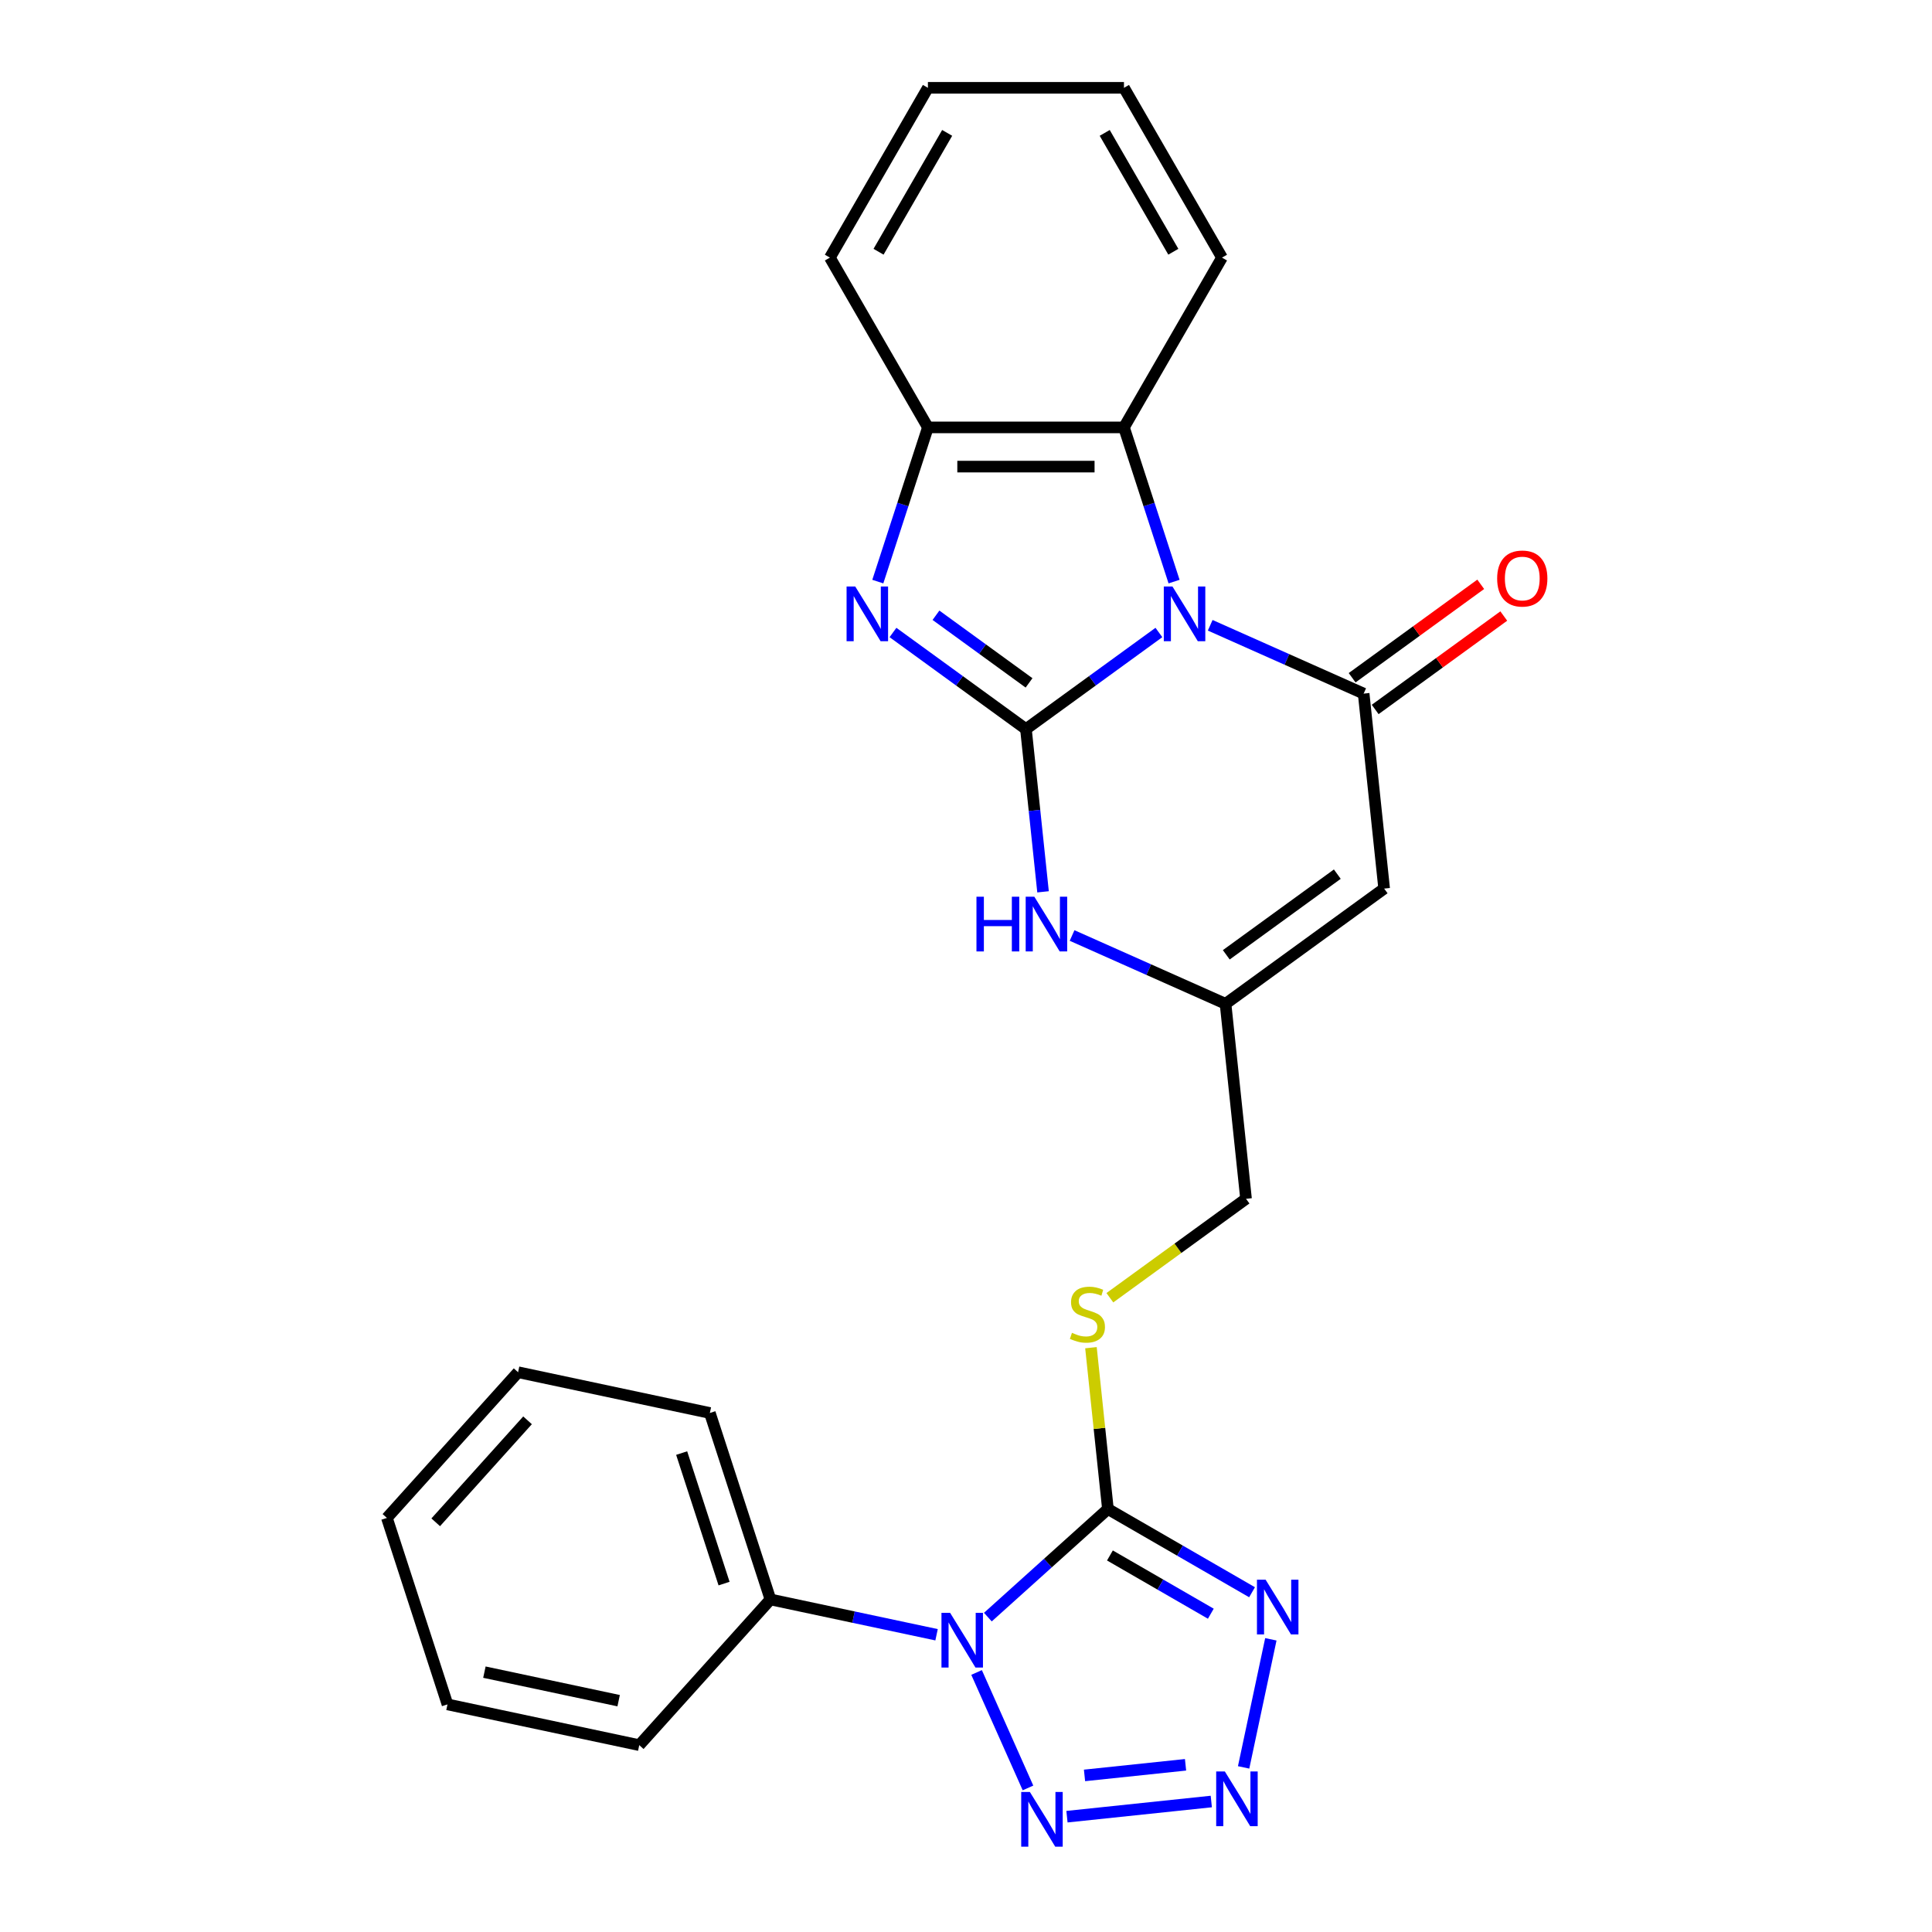 <?xml version='1.0' encoding='iso-8859-1'?>
<svg version='1.1' baseProfile='full'
              xmlns='http://www.w3.org/2000/svg'
                      xmlns:rdkit='http://www.rdkit.org/xml'
                      xmlns:xlink='http://www.w3.org/1999/xlink'
                  xml:space='preserve'
width='1000px' height='1000px' viewBox='0 0 1000 1000'>
<!-- END OF HEADER -->
<rect style='opacity:1.0;fill:#FFFFFF;stroke:none' width='1000' height='1000' x='0' y='0'> </rect>
<path class='bond-0' d='M 599.845,327.378 L 565.435,352.378' style='fill:none;fill-rule:evenodd;stroke:#0000FF;stroke-width:6px;stroke-linecap:butt;stroke-linejoin:miter;stroke-opacity:1' />
<path class='bond-0' d='M 565.435,352.378 L 531.025,377.379' style='fill:none;fill-rule:evenodd;stroke:#000000;stroke-width:6px;stroke-linecap:butt;stroke-linejoin:miter;stroke-opacity:1' />
<path class='bond-2' d='M 626.399,323.643 L 666.113,341.325' style='fill:none;fill-rule:evenodd;stroke:#0000FF;stroke-width:6px;stroke-linecap:butt;stroke-linejoin:miter;stroke-opacity:1' />
<path class='bond-2' d='M 666.113,341.325 L 705.827,359.006' style='fill:none;fill-rule:evenodd;stroke:#000000;stroke-width:6px;stroke-linecap:butt;stroke-linejoin:miter;stroke-opacity:1' />
<path class='bond-10' d='M 607.697,301.035 L 594.731,261.127' style='fill:none;fill-rule:evenodd;stroke:#0000FF;stroke-width:6px;stroke-linecap:butt;stroke-linejoin:miter;stroke-opacity:1' />
<path class='bond-10' d='M 594.731,261.127 L 581.764,221.22' style='fill:none;fill-rule:evenodd;stroke:#000000;stroke-width:6px;stroke-linecap:butt;stroke-linejoin:miter;stroke-opacity:1' />
<path class='bond-4' d='M 531.025,377.379 L 496.614,352.378' style='fill:none;fill-rule:evenodd;stroke:#000000;stroke-width:6px;stroke-linecap:butt;stroke-linejoin:miter;stroke-opacity:1' />
<path class='bond-4' d='M 496.614,352.378 L 462.204,327.378' style='fill:none;fill-rule:evenodd;stroke:#0000FF;stroke-width:6px;stroke-linecap:butt;stroke-linejoin:miter;stroke-opacity:1' />
<path class='bond-4' d='M 532.631,353.459 L 508.544,335.959' style='fill:none;fill-rule:evenodd;stroke:#000000;stroke-width:6px;stroke-linecap:butt;stroke-linejoin:miter;stroke-opacity:1' />
<path class='bond-4' d='M 508.544,335.959 L 484.457,318.458' style='fill:none;fill-rule:evenodd;stroke:#0000FF;stroke-width:6px;stroke-linecap:butt;stroke-linejoin:miter;stroke-opacity:1' />
<path class='bond-9' d='M 531.025,377.379 L 535.451,419.492' style='fill:none;fill-rule:evenodd;stroke:#000000;stroke-width:6px;stroke-linecap:butt;stroke-linejoin:miter;stroke-opacity:1' />
<path class='bond-9' d='M 535.451,419.492 L 539.877,461.604' style='fill:none;fill-rule:evenodd;stroke:#0000FF;stroke-width:6px;stroke-linecap:butt;stroke-linejoin:miter;stroke-opacity:1' />
<path class='bond-1' d='M 511.318,837.016 L 542.386,809.042' style='fill:none;fill-rule:evenodd;stroke:#0000FF;stroke-width:6px;stroke-linecap:butt;stroke-linejoin:miter;stroke-opacity:1' />
<path class='bond-1' d='M 542.386,809.042 L 573.454,781.068' style='fill:none;fill-rule:evenodd;stroke:#000000;stroke-width:6px;stroke-linecap:butt;stroke-linejoin:miter;stroke-opacity:1' />
<path class='bond-7' d='M 505.475,865.667 L 532.086,925.435' style='fill:none;fill-rule:evenodd;stroke:#0000FF;stroke-width:6px;stroke-linecap:butt;stroke-linejoin:miter;stroke-opacity:1' />
<path class='bond-14' d='M 484.764,846.148 L 441.772,837.01' style='fill:none;fill-rule:evenodd;stroke:#0000FF;stroke-width:6px;stroke-linecap:butt;stroke-linejoin:miter;stroke-opacity:1' />
<path class='bond-14' d='M 441.772,837.01 L 398.781,827.872' style='fill:none;fill-rule:evenodd;stroke:#000000;stroke-width:6px;stroke-linecap:butt;stroke-linejoin:miter;stroke-opacity:1' />
<path class='bond-8' d='M 705.827,359.006 L 716.435,459.929' style='fill:none;fill-rule:evenodd;stroke:#000000;stroke-width:6px;stroke-linecap:butt;stroke-linejoin:miter;stroke-opacity:1' />
<path class='bond-15' d='M 711.792,367.216 L 745.072,343.037' style='fill:none;fill-rule:evenodd;stroke:#000000;stroke-width:6px;stroke-linecap:butt;stroke-linejoin:miter;stroke-opacity:1' />
<path class='bond-15' d='M 745.072,343.037 L 778.353,318.857' style='fill:none;fill-rule:evenodd;stroke:#FF0000;stroke-width:6px;stroke-linecap:butt;stroke-linejoin:miter;stroke-opacity:1' />
<path class='bond-15' d='M 699.863,350.797 L 733.143,326.617' style='fill:none;fill-rule:evenodd;stroke:#000000;stroke-width:6px;stroke-linecap:butt;stroke-linejoin:miter;stroke-opacity:1' />
<path class='bond-15' d='M 733.143,326.617 L 766.423,302.438' style='fill:none;fill-rule:evenodd;stroke:#FF0000;stroke-width:6px;stroke-linecap:butt;stroke-linejoin:miter;stroke-opacity:1' />
<path class='bond-3' d='M 573.454,781.068 L 569.066,739.315' style='fill:none;fill-rule:evenodd;stroke:#000000;stroke-width:6px;stroke-linecap:butt;stroke-linejoin:miter;stroke-opacity:1' />
<path class='bond-3' d='M 569.066,739.315 L 564.677,697.563' style='fill:none;fill-rule:evenodd;stroke:#CCCC00;stroke-width:6px;stroke-linecap:butt;stroke-linejoin:miter;stroke-opacity:1' />
<path class='bond-5' d='M 573.454,781.068 L 610.757,802.605' style='fill:none;fill-rule:evenodd;stroke:#000000;stroke-width:6px;stroke-linecap:butt;stroke-linejoin:miter;stroke-opacity:1' />
<path class='bond-5' d='M 610.757,802.605 L 648.06,824.142' style='fill:none;fill-rule:evenodd;stroke:#0000FF;stroke-width:6px;stroke-linecap:butt;stroke-linejoin:miter;stroke-opacity:1' />
<path class='bond-5' d='M 574.497,805.106 L 600.609,820.181' style='fill:none;fill-rule:evenodd;stroke:#000000;stroke-width:6px;stroke-linecap:butt;stroke-linejoin:miter;stroke-opacity:1' />
<path class='bond-5' d='M 600.609,820.181 L 626.721,835.257' style='fill:none;fill-rule:evenodd;stroke:#0000FF;stroke-width:6px;stroke-linecap:butt;stroke-linejoin:miter;stroke-opacity:1' />
<path class='bond-26' d='M 454.352,301.035 L 467.319,261.127' style='fill:none;fill-rule:evenodd;stroke:#0000FF;stroke-width:6px;stroke-linecap:butt;stroke-linejoin:miter;stroke-opacity:1' />
<path class='bond-26' d='M 467.319,261.127 L 480.286,221.22' style='fill:none;fill-rule:evenodd;stroke:#000000;stroke-width:6px;stroke-linecap:butt;stroke-linejoin:miter;stroke-opacity:1' />
<path class='bond-6' d='M 657.788,848.504 L 643.697,914.798' style='fill:none;fill-rule:evenodd;stroke:#0000FF;stroke-width:6px;stroke-linecap:butt;stroke-linejoin:miter;stroke-opacity:1' />
<path class='bond-29' d='M 626.961,932.463 L 552.259,940.315' style='fill:none;fill-rule:evenodd;stroke:#0000FF;stroke-width:6px;stroke-linecap:butt;stroke-linejoin:miter;stroke-opacity:1' />
<path class='bond-29' d='M 613.635,913.457 L 561.343,918.953' style='fill:none;fill-rule:evenodd;stroke:#0000FF;stroke-width:6px;stroke-linecap:butt;stroke-linejoin:miter;stroke-opacity:1' />
<path class='bond-12' d='M 716.435,459.929 L 634.337,519.576' style='fill:none;fill-rule:evenodd;stroke:#000000;stroke-width:6px;stroke-linecap:butt;stroke-linejoin:miter;stroke-opacity:1' />
<path class='bond-12' d='M 692.191,452.456 L 634.722,494.209' style='fill:none;fill-rule:evenodd;stroke:#000000;stroke-width:6px;stroke-linecap:butt;stroke-linejoin:miter;stroke-opacity:1' />
<path class='bond-27' d='M 554.909,484.212 L 594.623,501.894' style='fill:none;fill-rule:evenodd;stroke:#0000FF;stroke-width:6px;stroke-linecap:butt;stroke-linejoin:miter;stroke-opacity:1' />
<path class='bond-27' d='M 594.623,501.894 L 634.337,519.576' style='fill:none;fill-rule:evenodd;stroke:#000000;stroke-width:6px;stroke-linecap:butt;stroke-linejoin:miter;stroke-opacity:1' />
<path class='bond-11' d='M 581.764,221.22 L 480.286,221.22' style='fill:none;fill-rule:evenodd;stroke:#000000;stroke-width:6px;stroke-linecap:butt;stroke-linejoin:miter;stroke-opacity:1' />
<path class='bond-11' d='M 566.542,241.516 L 495.507,241.516' style='fill:none;fill-rule:evenodd;stroke:#000000;stroke-width:6px;stroke-linecap:butt;stroke-linejoin:miter;stroke-opacity:1' />
<path class='bond-17' d='M 581.764,221.22 L 632.503,133.337' style='fill:none;fill-rule:evenodd;stroke:#000000;stroke-width:6px;stroke-linecap:butt;stroke-linejoin:miter;stroke-opacity:1' />
<path class='bond-18' d='M 480.286,221.22 L 429.547,133.337' style='fill:none;fill-rule:evenodd;stroke:#000000;stroke-width:6px;stroke-linecap:butt;stroke-linejoin:miter;stroke-opacity:1' />
<path class='bond-16' d='M 634.337,519.576 L 644.944,620.498' style='fill:none;fill-rule:evenodd;stroke:#000000;stroke-width:6px;stroke-linecap:butt;stroke-linejoin:miter;stroke-opacity:1' />
<path class='bond-13' d='M 574.464,671.706 L 609.704,646.102' style='fill:none;fill-rule:evenodd;stroke:#CCCC00;stroke-width:6px;stroke-linecap:butt;stroke-linejoin:miter;stroke-opacity:1' />
<path class='bond-13' d='M 609.704,646.102 L 644.944,620.498' style='fill:none;fill-rule:evenodd;stroke:#000000;stroke-width:6px;stroke-linecap:butt;stroke-linejoin:miter;stroke-opacity:1' />
<path class='bond-19' d='M 398.781,827.872 L 367.422,731.36' style='fill:none;fill-rule:evenodd;stroke:#000000;stroke-width:6px;stroke-linecap:butt;stroke-linejoin:miter;stroke-opacity:1' />
<path class='bond-19' d='M 374.774,819.667 L 352.824,752.109' style='fill:none;fill-rule:evenodd;stroke:#000000;stroke-width:6px;stroke-linecap:butt;stroke-linejoin:miter;stroke-opacity:1' />
<path class='bond-20' d='M 398.781,827.872 L 330.878,903.285' style='fill:none;fill-rule:evenodd;stroke:#000000;stroke-width:6px;stroke-linecap:butt;stroke-linejoin:miter;stroke-opacity:1' />
<path class='bond-21' d='M 632.503,133.337 L 581.764,45.455' style='fill:none;fill-rule:evenodd;stroke:#000000;stroke-width:6px;stroke-linecap:butt;stroke-linejoin:miter;stroke-opacity:1' />
<path class='bond-21' d='M 607.316,130.303 L 571.798,68.785' style='fill:none;fill-rule:evenodd;stroke:#000000;stroke-width:6px;stroke-linecap:butt;stroke-linejoin:miter;stroke-opacity:1' />
<path class='bond-28' d='M 429.547,133.337 L 480.286,45.455' style='fill:none;fill-rule:evenodd;stroke:#000000;stroke-width:6px;stroke-linecap:butt;stroke-linejoin:miter;stroke-opacity:1' />
<path class='bond-28' d='M 454.734,130.303 L 490.251,68.785' style='fill:none;fill-rule:evenodd;stroke:#000000;stroke-width:6px;stroke-linecap:butt;stroke-linejoin:miter;stroke-opacity:1' />
<path class='bond-24' d='M 367.422,731.36 L 268.161,710.262' style='fill:none;fill-rule:evenodd;stroke:#000000;stroke-width:6px;stroke-linecap:butt;stroke-linejoin:miter;stroke-opacity:1' />
<path class='bond-23' d='M 330.878,903.285 L 231.618,882.186' style='fill:none;fill-rule:evenodd;stroke:#000000;stroke-width:6px;stroke-linecap:butt;stroke-linejoin:miter;stroke-opacity:1' />
<path class='bond-23' d='M 320.209,880.268 L 250.726,865.499' style='fill:none;fill-rule:evenodd;stroke:#000000;stroke-width:6px;stroke-linecap:butt;stroke-linejoin:miter;stroke-opacity:1' />
<path class='bond-22' d='M 581.764,45.455 L 480.286,45.455' style='fill:none;fill-rule:evenodd;stroke:#000000;stroke-width:6px;stroke-linecap:butt;stroke-linejoin:miter;stroke-opacity:1' />
<path class='bond-25' d='M 231.618,882.186 L 200.259,785.675' style='fill:none;fill-rule:evenodd;stroke:#000000;stroke-width:6px;stroke-linecap:butt;stroke-linejoin:miter;stroke-opacity:1' />
<path class='bond-30' d='M 268.161,710.262 L 200.259,785.675' style='fill:none;fill-rule:evenodd;stroke:#000000;stroke-width:6px;stroke-linecap:butt;stroke-linejoin:miter;stroke-opacity:1' />
<path class='bond-30' d='M 273.059,735.154 L 225.527,787.943' style='fill:none;fill-rule:evenodd;stroke:#000000;stroke-width:6px;stroke-linecap:butt;stroke-linejoin:miter;stroke-opacity:1' />
<path  class='atom-0' d='M 606.862 303.571
L 616.142 318.571
Q 617.062 320.051, 618.542 322.731
Q 620.022 325.411, 620.102 325.571
L 620.102 303.571
L 623.862 303.571
L 623.862 331.891
L 619.982 331.891
L 610.022 315.491
Q 608.862 313.571, 607.622 311.371
Q 606.422 309.171, 606.062 308.491
L 606.062 331.891
L 602.382 331.891
L 602.382 303.571
L 606.862 303.571
' fill='#0000FF'/>
<path  class='atom-2' d='M 491.781 834.81
L 501.061 849.81
Q 501.981 851.29, 503.461 853.97
Q 504.941 856.65, 505.021 856.81
L 505.021 834.81
L 508.781 834.81
L 508.781 863.13
L 504.901 863.13
L 494.941 846.73
Q 493.781 844.81, 492.541 842.61
Q 491.341 840.41, 490.981 839.73
L 490.981 863.13
L 487.301 863.13
L 487.301 834.81
L 491.781 834.81
' fill='#0000FF'/>
<path  class='atom-5' d='M 442.667 303.571
L 451.947 318.571
Q 452.867 320.051, 454.347 322.731
Q 455.827 325.411, 455.907 325.571
L 455.907 303.571
L 459.667 303.571
L 459.667 331.891
L 455.787 331.891
L 445.827 315.491
Q 444.667 313.571, 443.427 311.371
Q 442.227 309.171, 441.867 308.491
L 441.867 331.891
L 438.187 331.891
L 438.187 303.571
L 442.667 303.571
' fill='#0000FF'/>
<path  class='atom-6' d='M 655.077 817.647
L 664.357 832.647
Q 665.277 834.127, 666.757 836.807
Q 668.237 839.487, 668.317 839.647
L 668.317 817.647
L 672.077 817.647
L 672.077 845.967
L 668.197 845.967
L 658.237 829.567
Q 657.077 827.647, 655.837 825.447
Q 654.637 823.247, 654.277 822.567
L 654.277 845.967
L 650.597 845.967
L 650.597 817.647
L 655.077 817.647
' fill='#0000FF'/>
<path  class='atom-7' d='M 633.978 916.908
L 643.258 931.908
Q 644.178 933.388, 645.658 936.068
Q 647.138 938.748, 647.218 938.908
L 647.218 916.908
L 650.978 916.908
L 650.978 945.228
L 647.098 945.228
L 637.138 928.828
Q 635.978 926.908, 634.738 924.708
Q 633.538 922.508, 633.178 921.828
L 633.178 945.228
L 629.498 945.228
L 629.498 916.908
L 633.978 916.908
' fill='#0000FF'/>
<path  class='atom-8' d='M 533.056 927.515
L 542.336 942.515
Q 543.256 943.995, 544.736 946.675
Q 546.216 949.355, 546.296 949.515
L 546.296 927.515
L 550.056 927.515
L 550.056 955.835
L 546.176 955.835
L 536.216 939.435
Q 535.056 937.515, 533.816 935.315
Q 532.616 933.115, 532.256 932.435
L 532.256 955.835
L 528.576 955.835
L 528.576 927.515
L 533.056 927.515
' fill='#0000FF'/>
<path  class='atom-10' d='M 505.412 464.141
L 509.252 464.141
L 509.252 476.181
L 523.732 476.181
L 523.732 464.141
L 527.572 464.141
L 527.572 492.461
L 523.732 492.461
L 523.732 479.381
L 509.252 479.381
L 509.252 492.461
L 505.412 492.461
L 505.412 464.141
' fill='#0000FF'/>
<path  class='atom-10' d='M 535.372 464.141
L 544.652 479.141
Q 545.572 480.621, 547.052 483.301
Q 548.532 485.981, 548.612 486.141
L 548.612 464.141
L 552.372 464.141
L 552.372 492.461
L 548.492 492.461
L 538.532 476.061
Q 537.372 474.141, 536.132 471.941
Q 534.932 469.741, 534.572 469.061
L 534.572 492.461
L 530.892 492.461
L 530.892 464.141
L 535.372 464.141
' fill='#0000FF'/>
<path  class='atom-14' d='M 554.847 689.866
Q 555.167 689.986, 556.487 690.546
Q 557.807 691.106, 559.247 691.466
Q 560.727 691.786, 562.167 691.786
Q 564.847 691.786, 566.407 690.506
Q 567.967 689.186, 567.967 686.906
Q 567.967 685.346, 567.167 684.386
Q 566.407 683.426, 565.207 682.906
Q 564.007 682.386, 562.007 681.786
Q 559.487 681.026, 557.967 680.306
Q 556.487 679.586, 555.407 678.066
Q 554.367 676.546, 554.367 673.986
Q 554.367 670.426, 556.767 668.226
Q 559.207 666.026, 564.007 666.026
Q 567.287 666.026, 571.007 667.586
L 570.087 670.666
Q 566.687 669.266, 564.127 669.266
Q 561.367 669.266, 559.847 670.426
Q 558.327 671.546, 558.367 673.506
Q 558.367 675.026, 559.127 675.946
Q 559.927 676.866, 561.047 677.386
Q 562.207 677.906, 564.127 678.506
Q 566.687 679.306, 568.207 680.106
Q 569.727 680.906, 570.807 682.546
Q 571.927 684.146, 571.927 686.906
Q 571.927 690.826, 569.287 692.946
Q 566.687 695.026, 562.327 695.026
Q 559.807 695.026, 557.887 694.466
Q 556.007 693.946, 553.767 693.026
L 554.847 689.866
' fill='#CCCC00'/>
<path  class='atom-16' d='M 774.925 299.439
Q 774.925 292.639, 778.285 288.839
Q 781.645 285.039, 787.925 285.039
Q 794.205 285.039, 797.565 288.839
Q 800.925 292.639, 800.925 299.439
Q 800.925 306.319, 797.525 310.239
Q 794.125 314.119, 787.925 314.119
Q 781.685 314.119, 778.285 310.239
Q 774.925 306.359, 774.925 299.439
M 787.925 310.919
Q 792.245 310.919, 794.565 308.039
Q 796.925 305.119, 796.925 299.439
Q 796.925 293.879, 794.565 291.079
Q 792.245 288.239, 787.925 288.239
Q 783.605 288.239, 781.245 291.039
Q 778.925 293.839, 778.925 299.439
Q 778.925 305.159, 781.245 308.039
Q 783.605 310.919, 787.925 310.919
' fill='#FF0000'/>
</svg>
